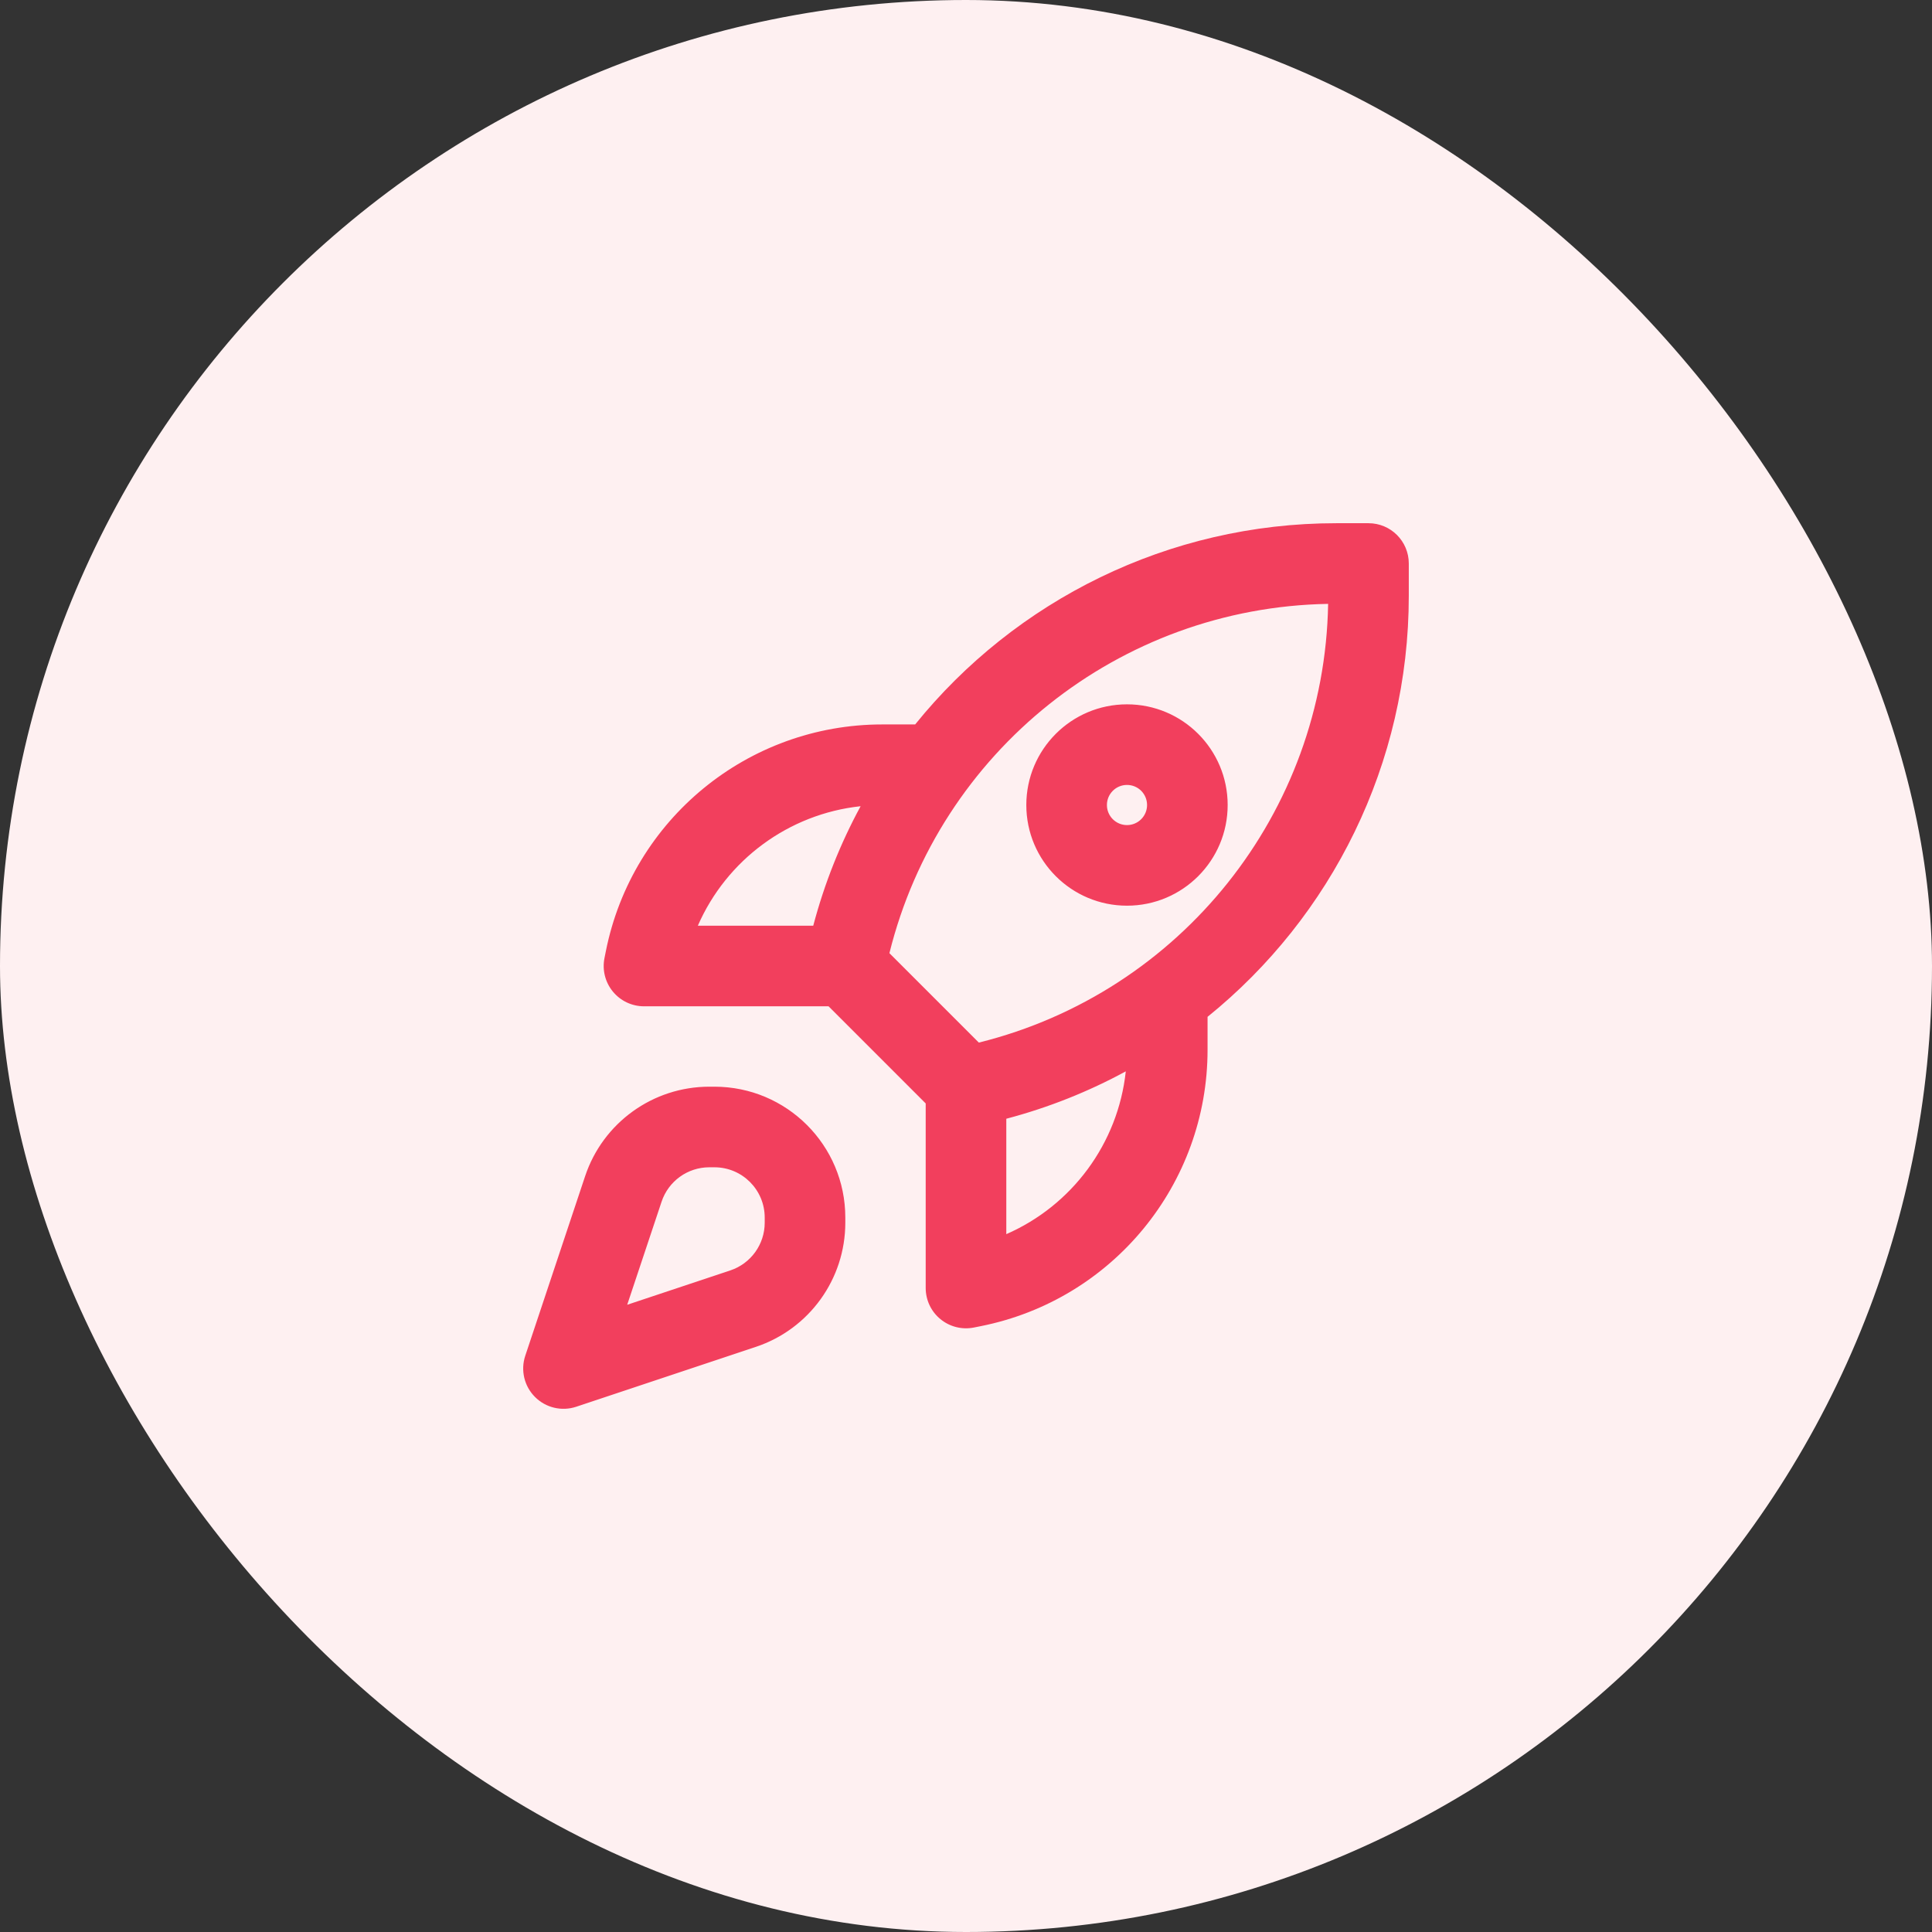 <svg width="64" height="64" viewBox="0 0 64 64" fill="none" xmlns="http://www.w3.org/2000/svg">
<rect x="0" y="0" width="64" height="64" fill="#333333" stroke="none"/>
<rect width="64" height="64" rx="32" fill="#FEF0F1"/>
<path fill-rule="evenodd" clip-rule="evenodd" d="M30.316 23.998C33.631 19.894 38.695 17.332 44.264 17.332H45.333C46.071 17.332 46.668 17.929 46.668 18.667V19.736C46.668 25.305 44.106 30.369 40.002 33.684V34.775C40.002 39.225 36.861 43.056 32.497 43.929L32.262 43.976C31.87 44.054 31.463 43.953 31.154 43.699C30.844 43.446 30.665 43.067 30.665 42.667V36.553L27.447 33.335H21.333C20.933 33.335 20.555 33.156 20.301 32.846C20.047 32.537 19.946 32.13 20.024 31.738L20.071 31.503C20.944 27.139 24.775 23.998 29.225 23.998H30.316ZM28.509 26.707C26.118 26.963 24.065 28.492 23.117 30.665H26.94C27.309 29.266 27.84 27.94 28.509 26.707ZM29.463 31.575L32.425 34.537C39.108 32.88 43.876 26.924 43.996 20.004C37.076 20.124 31.12 24.892 29.463 31.575ZM33.335 37.06V40.883C35.508 39.935 37.037 37.882 37.293 35.49C36.06 36.16 34.734 36.691 33.335 37.06ZM33.998 26.667C33.998 24.825 35.491 23.332 37.333 23.332C39.175 23.332 40.668 24.825 40.668 26.667C40.668 28.509 39.175 30.002 37.333 30.002C35.491 30.002 33.998 28.509 33.998 26.667ZM37.333 27.332C37.701 27.332 37.998 27.034 37.998 26.667C37.998 26.299 37.701 26.002 37.333 26.002C36.966 26.002 36.668 26.299 36.668 26.667C36.668 27.034 36.966 27.332 37.333 27.332ZM23.496 38.668C22.779 38.668 22.143 39.127 21.916 39.807L20.777 43.222L24.193 42.084C24.873 41.857 25.332 41.221 25.332 40.504V40.333C25.332 39.414 24.586 38.668 23.667 38.668H23.496ZM19.383 38.962C19.973 37.192 21.63 35.998 23.496 35.998H23.667C26.061 35.998 28.002 37.939 28.002 40.333V40.504C28.002 42.37 26.808 44.027 25.038 44.617L19.089 46.6C18.609 46.76 18.08 46.635 17.723 46.277C17.365 45.92 17.24 45.391 17.4 44.911L19.383 38.962Z" fill="#F23F5D"/>
</svg>
